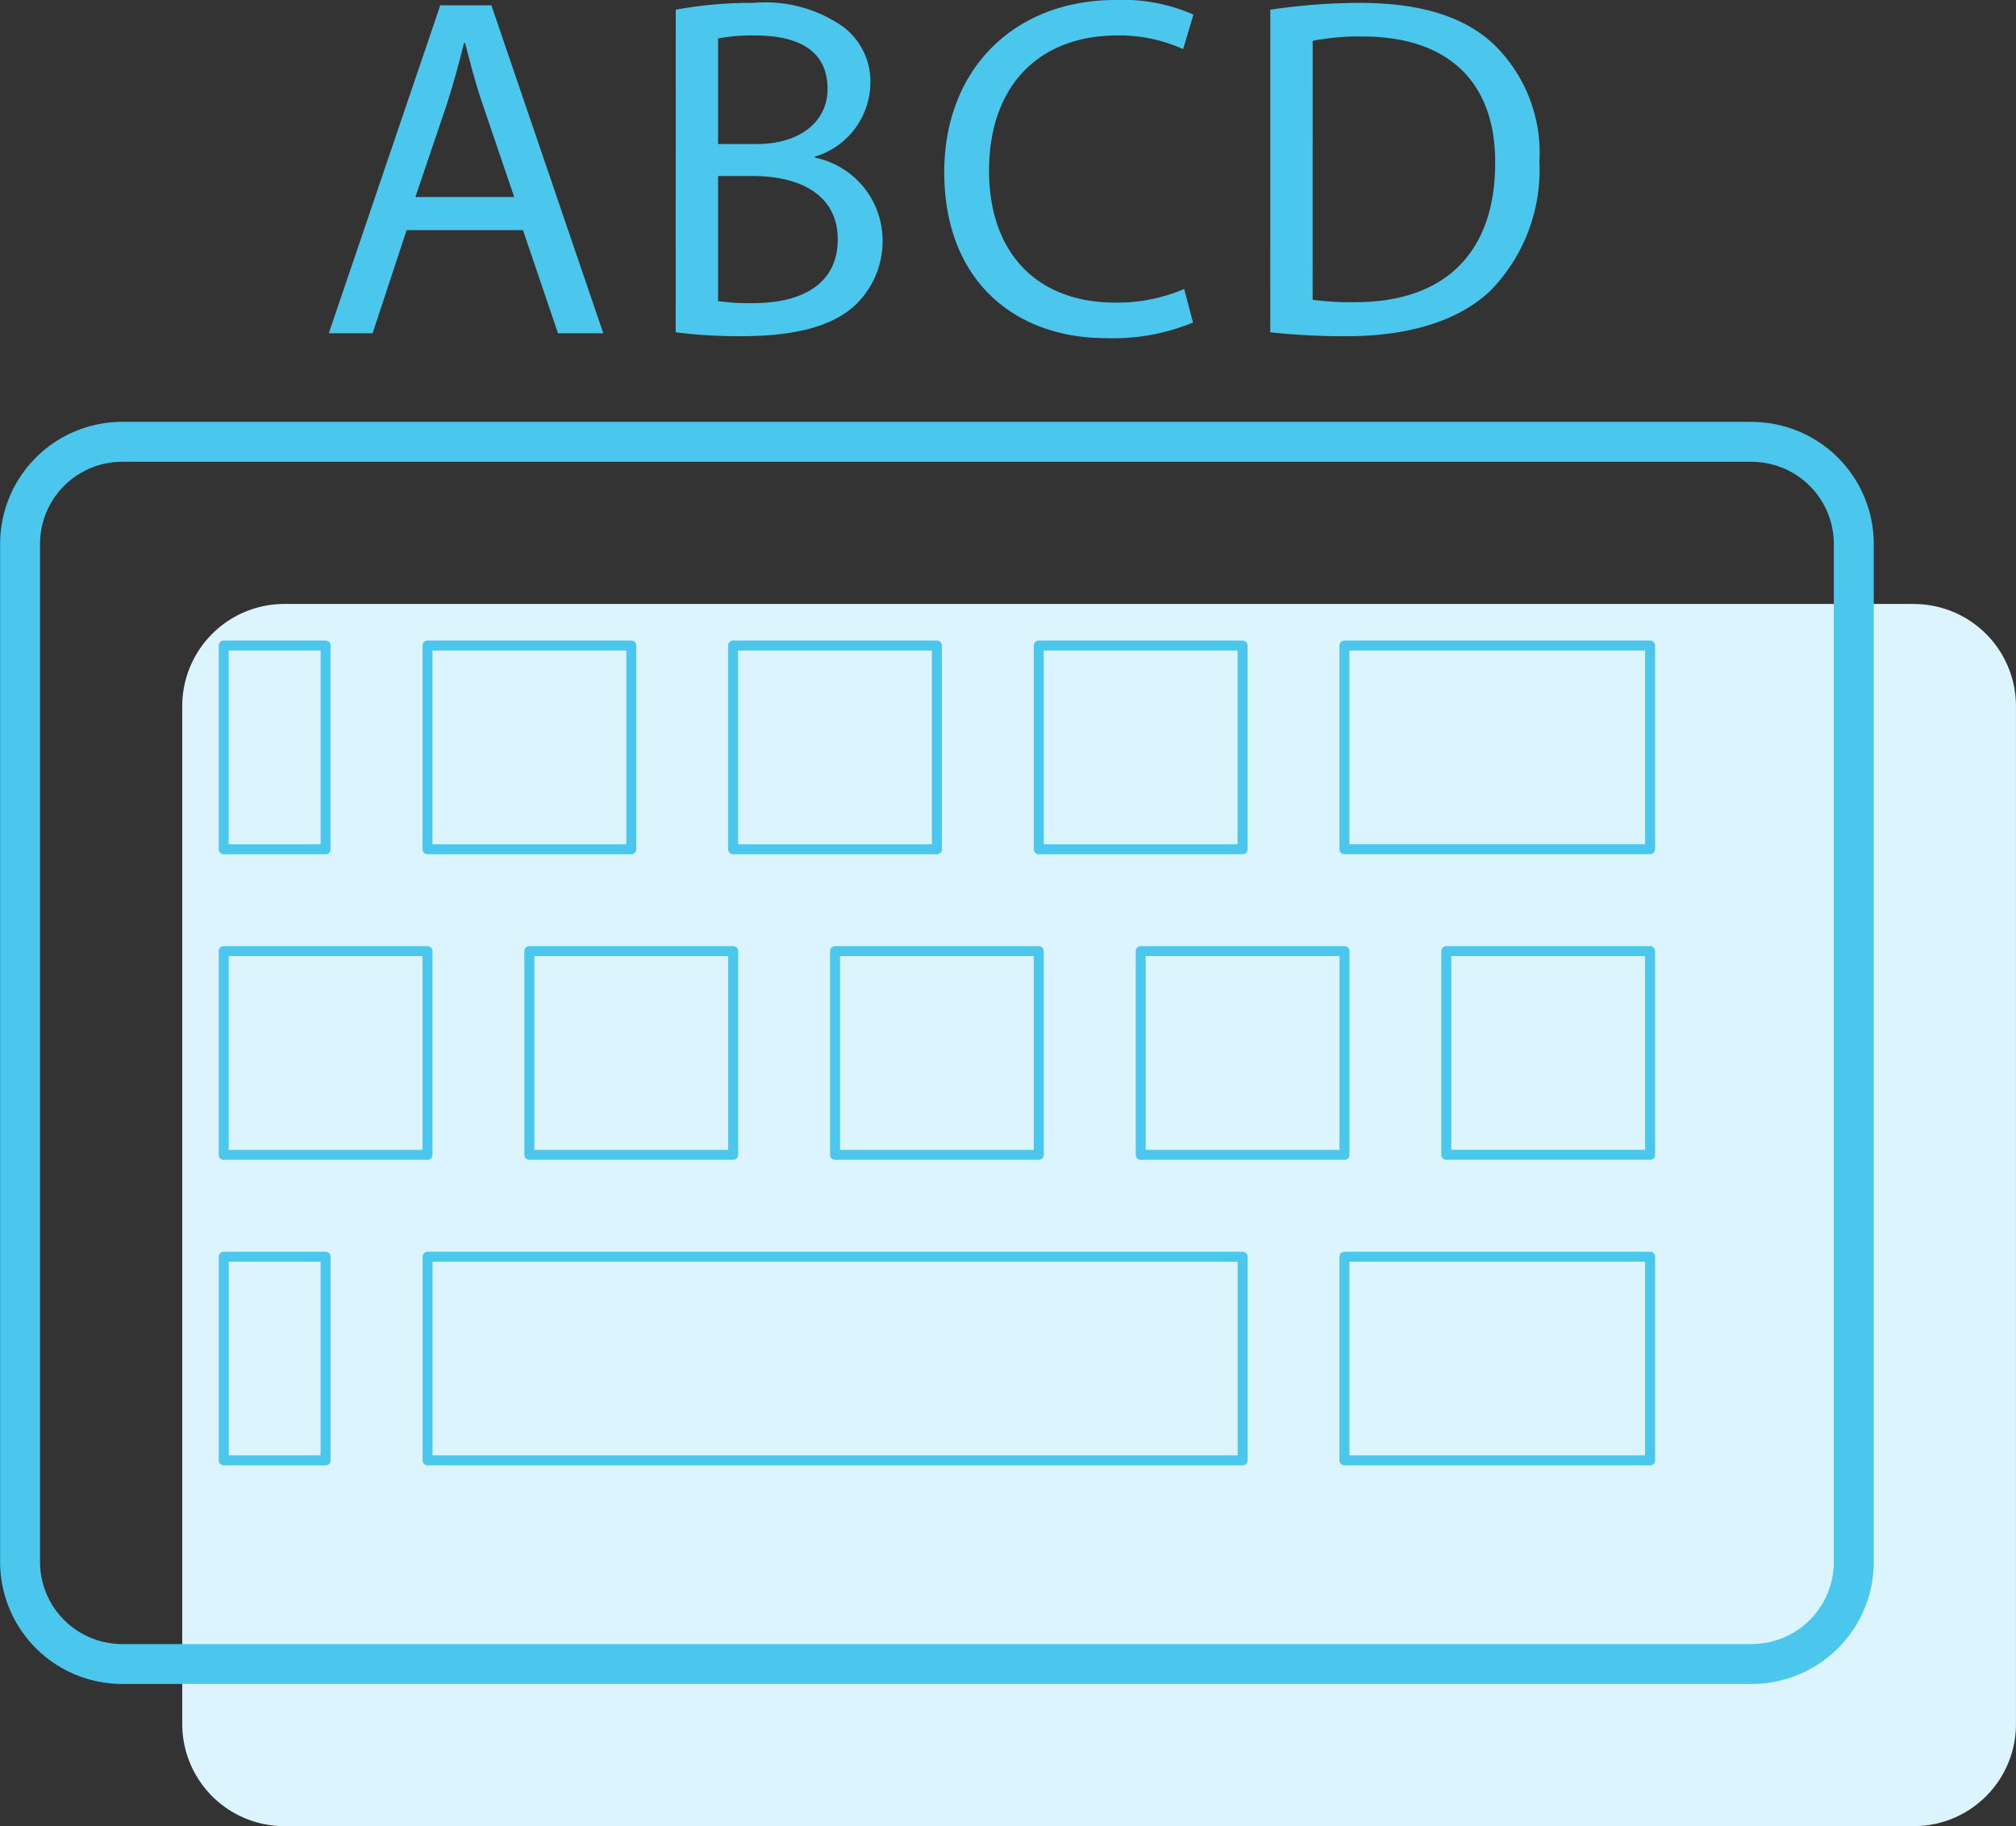 <svg xmlns="http://www.w3.org/2000/svg" width="101" height="91.518" viewBox="0 0 101 91.518"><rect x="0" y="0" width="101" height="91.518" fill="#333333" stroke="none"/><defs><style>.a{fill:#dbf4fd;}.b,.c{fill:none;stroke:#4bc7ee;stroke-linecap:round;stroke-linejoin:round;}.b{stroke-width:2px;}.c{stroke-width:0.5px;}.d{fill:#4bc7ee;}</style></defs><g transform="translate(-1104.758 369.989)"><path class="a" d="M1195.531-358.814h-81.667a5.117,5.117,0,0,0-5.1,5.1v51.047a5.117,5.117,0,0,0,5.1,5.1h81.667a5.115,5.115,0,0,0,5.1-5.1v-51.044a5.117,5.117,0,0,0-5.1-5.1Z" transform="translate(5.125 19.091)"/><path class="b" d="M1192.531-361.814h-81.667a5.117,5.117,0,0,0-5.1,5.1v51.047a5.117,5.117,0,0,0,5.1,5.1h81.667a5.115,5.115,0,0,0,5.1-5.1v-51.044a5.117,5.117,0,0,0-5.1-5.1Z" transform="translate(0 13.966)"/><rect class="c" width="10.21" height="10.21" transform="translate(1156.8 -337.64)"/><path class="c" d="M1136.7-352.39v10.21H1126.49v-10.21H1136.7Z" transform="translate(35.417 30.064)"/><rect class="c" width="10.21" height="10.21" transform="translate(1141.486 -337.64)"/><path class="c" d="M1131.043-352.39v10.21h-10.207v-10.21h10.207Z" transform="translate(25.757 30.064)"/><rect class="c" width="10.21" height="10.21" transform="translate(1126.176 -337.64)"/><rect class="c" width="10.21" height="10.21" transform="translate(1131.279 -322.326)"/><rect class="c" width="5.104" height="10.21" transform="translate(1115.966 -337.64)"/><rect class="c" width="10.21" height="10.21" transform="translate(1115.966 -322.326)"/><path class="c" d="M1114.63-336.529h-5.1v-10.207h5.1v10.207Z" transform="translate(6.439 39.724)"/><path class="c" d="M1154.131-336.529H1113.3v-10.207h40.834v10.207Z" transform="translate(12.879 39.724)"/><path class="c" d="M1145.572-336.529h-15.314v-10.207h15.314v10.207Z" transform="translate(41.855 39.724)"/><rect class="c" width="10.21" height="10.207" transform="translate(1177.217 -322.326)"/><rect class="c" width="15.314" height="10.207" transform="translate(1172.113 -337.64)"/><g transform="translate(1121.23 -369.989)"><path class="d" d="M1115.371-358.626l-1.706,5.17h-2.194l5.585-16.434h2.562l5.606,16.434h-2.269l-1.755-5.17Zm5.39-1.658-1.609-4.729c-.366-1.075-.609-2.05-.854-3h-.049c-.244.975-.512,1.974-.829,2.974l-1.611,4.756Z" transform="translate(-1111.471 370.158)"/><path class="d" d="M1117.889-369.594a20.508,20.508,0,0,1,3.873-.341,6.793,6.793,0,0,1,4.512,1.194,3.437,3.437,0,0,1,1.365,2.9,3.9,3.9,0,0,1-2.779,3.61v.049a4.237,4.237,0,0,1,3.391,4.119,4.427,4.427,0,0,1-1.392,3.293c-1.146,1.048-3,1.536-5.68,1.536a24.733,24.733,0,0,1-3.291-.195Zm2.121,6.73h1.926c2.242,0,3.559-1.17,3.559-2.757,0-1.926-1.463-2.681-3.607-2.681a9.1,9.1,0,0,0-1.877.146Zm0,7.873a11.257,11.257,0,0,0,1.779.1c2.194,0,4.217-.807,4.217-3.2,0-2.242-1.926-3.169-4.244-3.169h-1.752Z" transform="translate(-1100.507 370.081)"/><path class="d" d="M1135.317-353.826a10.479,10.479,0,0,1-4.342.783c-4.631,0-8.12-2.925-8.12-8.315,0-5.146,3.489-8.632,8.583-8.632a8.819,8.819,0,0,1,3.9.731l-.514,1.731a7.71,7.71,0,0,0-3.312-.683c-3.854,0-6.413,2.462-6.413,6.779,0,4.022,2.315,6.606,6.315,6.606a8.465,8.465,0,0,0,3.462-.682Z" transform="translate(-1092.021 369.989)"/><path class="d" d="M1128.887-369.594a30.345,30.345,0,0,1,4.51-.341c3.047,0,5.219.707,6.657,2.048a7.572,7.572,0,0,1,2.315,5.9A8.68,8.68,0,0,1,1140-355.6c-1.532,1.538-4.07,2.367-7.264,2.367a34.208,34.208,0,0,1-3.851-.195Zm2.121,14.533a13.36,13.36,0,0,0,2.145.122c4.536,0,7-2.538,7-6.974.024-3.878-2.172-6.34-6.657-6.34a12.049,12.049,0,0,0-2.486.219Z" transform="translate(-1081.718 370.081)"/></g></g></svg>